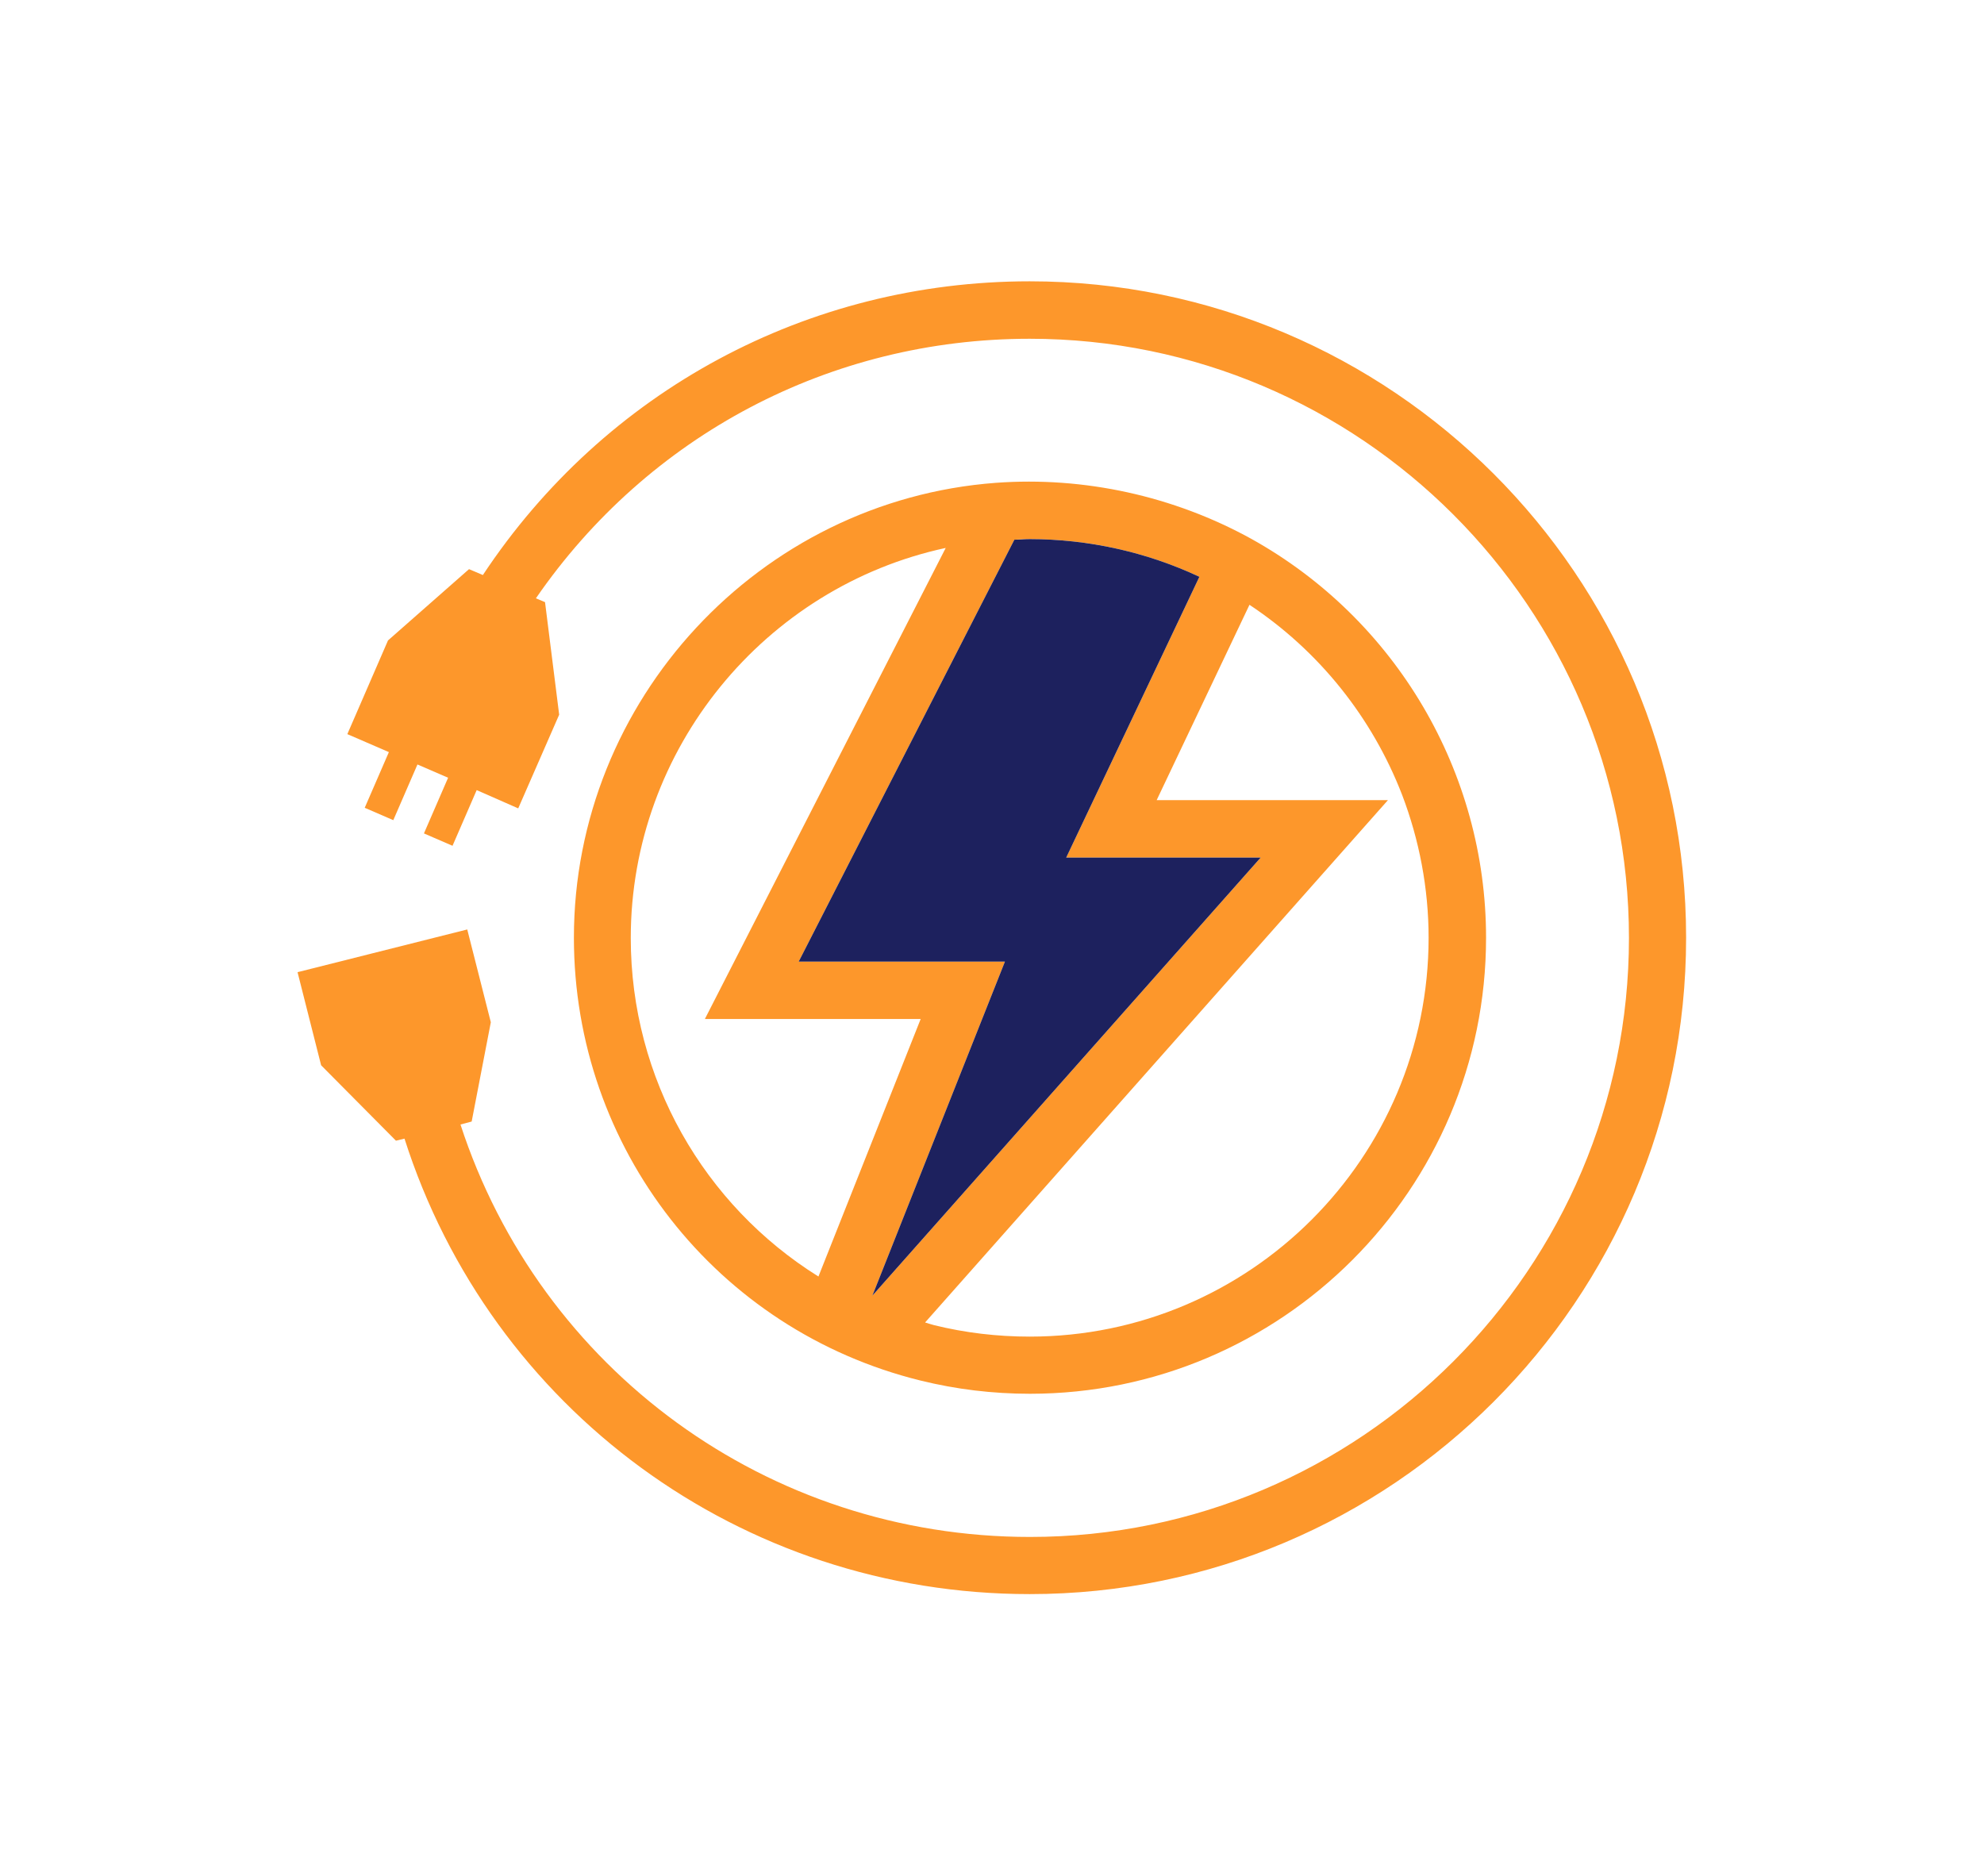 <svg width="1000" height="945.47" viewBox="0 0 1000 945.47" xmlns="http://www.w3.org/2000/svg"><defs/><path fill="#fd972b" transform="matrix(1.485 0 0 1.485 -7.327 -13.15)" d="M 354.426 104.34 C 477.226 104.34 577.226 204.24 577.226 327.14 C 577.226 450.04 477.326 549.94 354.426 549.94 C 256.426 549.94 171.526 487.14 142.226 395.34 L 139.326 396.04 L 113.926 370.44 L 105.926 338.84 L 163.526 324.34 L 171.526 355.84 L 165.026 389.54 L 161.226 390.54 C 188.326 473.74 265.526 530.54 354.526 530.54 C 466.726 530.54 557.826 439.34 557.826 327.24 C 557.826 215.14 466.626 123.84 354.426 123.84 C 286.726 123.84 224.926 156.64 186.826 211.94 L 189.926 213.24 L 194.726 251.44 L 180.826 283.24 L 166.726 277.04 L 158.526 295.94 L 148.826 291.74 L 157.026 272.84 L 146.626 268.34 L 138.426 287.24 L 128.726 283.04 L 136.926 264.14 L 122.826 258.04 L 136.626 226.24 L 164.126 202.04 L 168.826 204.04 C 210.226 141.54 279.026 104.34 354.426 104.34 Z"/><path fill="#fd972b" transform="matrix(1.485 0 0 1.485 -7.327 -13.15)" d="M 429.626 191.74 C 478.726 219.04 509.326 270.94 509.326 327.14 C 509.326 412.54 439.826 481.94 354.526 481.94 C 341.926 481.94 329.426 480.44 317.326 477.44 C 248.026 460.34 199.726 398.54 199.726 327.14 C 199.726 246.54 262.626 178.74 342.926 172.74 C 372.926 170.54 403.326 177.24 429.626 191.74 Z M 489.826 327.14 C 489.826 310.34 486.626 293.84 480.826 278.64 C 470.726 252.54 452.826 229.94 429.026 214.14 L 397.526 280.44 L 476.026 280.44 L 318.926 457.74 C 319.926 458.04 320.826 458.34 321.926 458.64 C 332.426 461.24 343.426 462.54 354.426 462.54 C 429.126 462.54 489.826 401.84 489.826 327.14 Z M 301.026 448.64 L 432.826 299.94 L 366.826 299.94 L 412.026 204.64 C 394.126 196.24 374.426 191.84 354.426 191.84 C 352.726 191.84 351.026 191.94 349.226 192.04 L 276.026 335.24 L 346.026 335.24 L 301.026 448.64 Z M 244.226 354.64 L 325.926 194.84 C 264.626 208.04 219.026 262.94 219.026 327.24 C 219.026 375.04 243.926 417.94 282.726 442.14 L 317.426 354.74 L 244.226 354.74 Z"/><path fill="#1d215e" transform="matrix(1.485 0 0 1.485 -7.327 -13.15)" d="M 432.826 299.94 L 301.026 448.64 L 346.026 335.24 L 276.026 335.24 L 349.226 192.04 C 351.026 192.04 352.726 191.84 354.426 191.84 C 374.326 191.84 394.126 196.24 412.026 204.64 L 366.826 299.94 L 432.826 299.94 Z"/></svg>